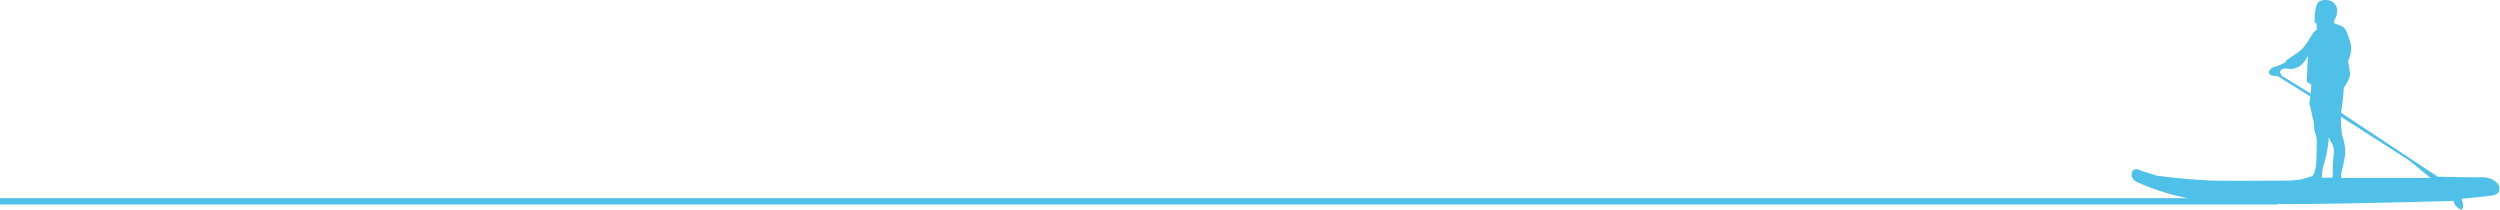 <svg xmlns="http://www.w3.org/2000/svg" viewBox="0 0 396.86 33.33"><defs><style>.cls-1{fill:#4fc0e8;}.cls-2{fill:#fff;stroke:#4fc0e8;stroke-miterlimit:10;}</style></defs><g id="レイヤー_2" data-name="レイヤー 2"><g id="レイヤー_1-2" data-name="レイヤー 1"><path class="cls-1" d="M351.38,28.67c2.7.07,10.2,0,11.14,0a16,16,0,0,0,2.73-.18c.42-.11,1.28-.37,1.57-.46s.29-.12.48-.41a5.68,5.68,0,0,0,.4-2.2c.09-1.22.07-3,.07-3.25a6.36,6.36,0,0,0-.33-1.3c-.11-.31-.08-1.27-.21-1.75s-.51-2.3-.51-2.3l-.13-.31.15-1.19s-5-3.14-5.13-3.21a4.75,4.75,0,0,0-.84-.09c-.39-.07-.41-.16-.53-.34s0-.58.35-.85.71-.18,1.67-.67.46-.44.82-.7a25.8,25.8,0,0,0,2.29-1.6,10.85,10.85,0,0,0,1.43-2,4.36,4.36,0,0,1,1.05-1.25.48.48,0,0,1-.11-.37,2.09,2.09,0,0,0,0-.48c0-.14-.17-.1-.27-.19s-.05-.38,0-.64a4.85,4.85,0,0,1,.09-1.32c.16-1,.37-1.68,1.81-1.6A1.67,1.67,0,0,1,371,1.77a2.53,2.53,0,0,1-.4,1.36c-.12.14-.09.51,0,.56s.79.31,1.05.43.77.28,1.28,2.09a4.08,4.08,0,0,1-.18,3.42c0,.1.29,1.86.32,2.26a5.19,5.19,0,0,1-1,2,34.57,34.57,0,0,1-.45,4l15.36,10.16s5.73.13,7,.09,2.65.69,2.77,1.59-.41,1.22-1.38,1.34-4.64.49-4.64.49a2.88,2.88,0,0,1,.26,1.3c-.1.52-.31.51-.84.11a2.27,2.27,0,0,1-.7-1.11,5.73,5.73,0,0,1-.64.06c-.56,0-22.65.62-27.67.44s-9.18-.27-12.82-.7a38.05,38.05,0,0,1-8.84-2.65c-1.06-.4-1.25-1.18-1-1.75s.95-.39,1.29-.22,1.9.6,2.57.83A89.53,89.53,0,0,0,351.38,28.67Zm17.66-3a7.2,7.2,0,0,0-.46,2.53l1.63,0s.11-.06.09-.5.09-2.52.15-3.17a2.84,2.84,0,0,0-.2-1.65,5.92,5.92,0,0,1-.57-1.14A17.41,17.41,0,0,1,369,25.7Zm2.63,2.58,14.16,0s-3.36-2.77-3.55-2.89L371.6,18.52a27,27,0,0,0,.17,2.9,7.62,7.62,0,0,1,.51,3.1c-.19,1.26-.47,2.4-.59,2.89A2.11,2.11,0,0,0,371.67,28.28Zm-6.3-18a2.81,2.81,0,0,1-1.56.69,3.35,3.35,0,0,1-.83-.06,1.51,1.51,0,0,0-.68.08c-.22.06-.38.5-.38.5l.31.57,4.6,2.83.07-1.48a4.18,4.18,0,0,1-.69-.4c-.08-.1.08-1.72.06-2s.13-2.14.13-2.14A5.75,5.75,0,0,1,365.37,10.26Z"/><line class="cls-2" y1="31.96" x2="361.56" y2="31.96"/></g></g></svg>